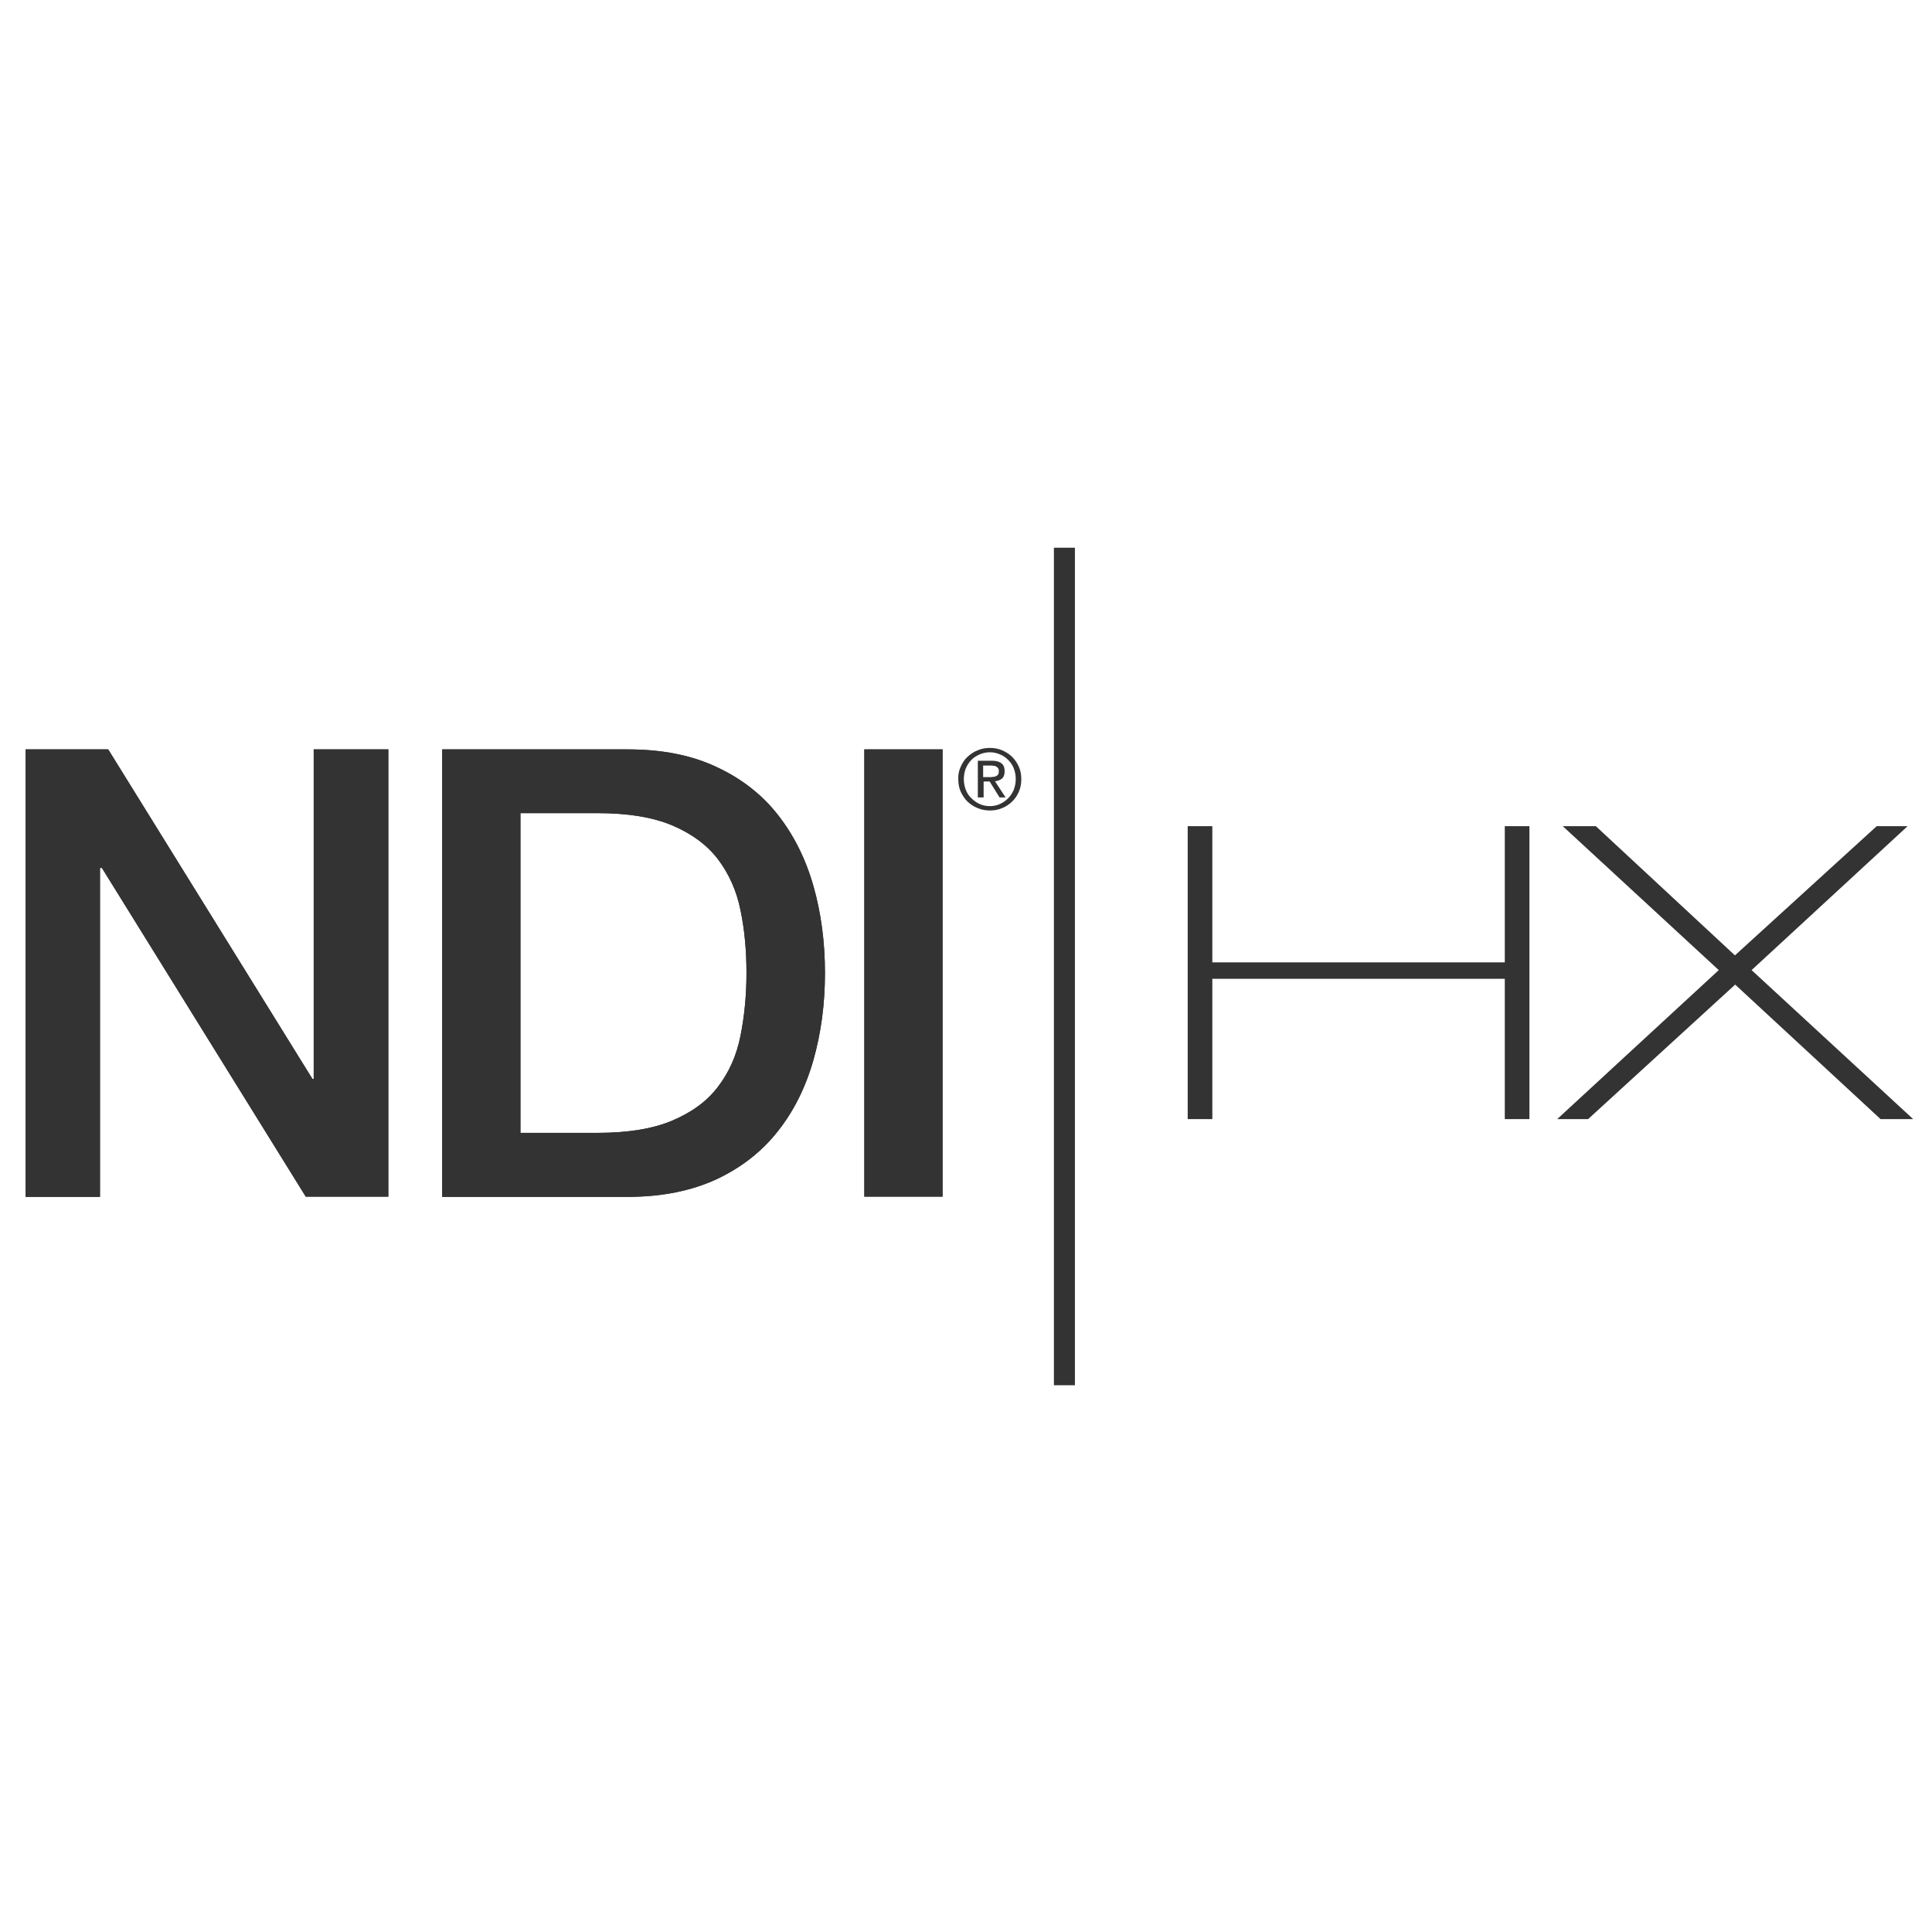 <?xml version="1.0" encoding="utf-8"?>
<!-- Generator: Adobe Illustrator 24.0.1, SVG Export Plug-In . SVG Version: 6.00 Build 0)  -->
<svg version="1.1" xmlns="http://www.w3.org/2000/svg" xmlns:xlink="http://www.w3.org/1999/xlink" x="0px" y="0px"
	 viewBox="0 0 80 80" style="enable-background:new 0 0 80 80;" xml:space="preserve">
<style type="text/css">
	.Drop_x0020_Shadow{fill:none;}
	.Round_x0020_Corners_x0020_2_x0020_pt{fill:#FFFFFF;stroke:#231F20;stroke-miterlimit:10;}
	.Live_x0020_Reflect_x0020_X{fill:none;}
	.Bevel_x0020_Soft{fill:url(#SVGID_1_);}
	.Dusk{fill:#FFFFFF;}
	.Foliage_GS{fill:#FFDD00;}
	.Pompadour_GS{fill-rule:evenodd;clip-rule:evenodd;fill:#44ADE2;}
	.st0{fill:#EC1C24;}
	.st1{fill:#E61F21;}
	.st2{fill:#E63232;}
	.st3{fill:#333333;}
	.st4{fill:#50586F;}
	.st5{fill:#555555;}
	.st6{fill:none;}
	.st7{fill:#FFFFFF;}
</style>
<linearGradient id="SVGID_1_" gradientUnits="userSpaceOnUse" x1="0" y1="0" x2="0.707" y2="0.707">
	<stop  offset="0" style="stop-color:#DEDFE3"/>
	<stop  offset="0.178" style="stop-color:#DADBDF"/>
	<stop  offset="0.361" style="stop-color:#CECFD3"/>
	<stop  offset="0.546" style="stop-color:#B9BCBF"/>
	<stop  offset="0.732" style="stop-color:#9CA0A2"/>
	<stop  offset="0.918" style="stop-color:#787D7E"/>
	<stop  offset="1" style="stop-color:#656B6C"/>
</linearGradient>
<g id="Layer_1">
</g>
<g id="left_side">
</g>
<g id="Isolation_Mode">
	<g>
		<g>
			<g>
				<path class="st3" d="M1.06,31.03h3.42l8.46,13.65h0.05V31.03h3.09v18.52h-3.42L4.22,35.94H4.14v13.62H1.06V31.03z"/>
			</g>
			<g>
				<path class="st3" d="M18.31,31.03h7.68c1.42,0,2.65,0.24,3.68,0.73c1.04,0.48,1.89,1.15,2.54,1.98
					c0.66,0.84,1.15,1.82,1.47,2.94c0.32,1.12,0.48,2.33,0.48,3.61c0,1.28-0.16,2.48-0.48,3.61c-0.32,1.12-0.81,2.11-1.47,2.94
					c-0.66,0.84-1.5,1.5-2.54,1.99c-1.04,0.48-2.27,0.73-3.68,0.73h-7.68V31.03z M21.55,46.91h3.19c1.26,0,2.3-0.17,3.1-0.51
					c0.8-0.34,1.44-0.8,1.89-1.4c0.46-0.6,0.77-1.3,0.93-2.1c0.16-0.8,0.25-1.67,0.25-2.61c0-0.93-0.08-1.8-0.25-2.61
					c-0.16-0.8-0.48-1.5-0.93-2.1c-0.46-0.6-1.09-1.06-1.89-1.4c-0.8-0.34-1.84-0.51-3.1-0.51h-3.19V46.91z"/>
			</g>
			<g>
				<path class="st3" d="M35.79,31.03h3.24v18.52h-3.24V31.03z"/>
			</g>
			<g>
				<path class="st3" d="M1.06,31.03h3.42l8.46,13.65h0.05V31.03h3.09v18.52h-3.42L4.22,35.94H4.14v13.62H1.06V31.03z"/>
			</g>
			<g>
				<path class="st3" d="M18.31,31.03h7.68c1.42,0,2.65,0.24,3.68,0.73c1.04,0.48,1.89,1.15,2.54,1.98
					c0.66,0.84,1.15,1.82,1.47,2.94c0.32,1.12,0.48,2.33,0.48,3.61c0,1.28-0.16,2.48-0.48,3.61c-0.32,1.12-0.81,2.11-1.47,2.94
					c-0.66,0.84-1.5,1.5-2.54,1.99c-1.04,0.48-2.27,0.73-3.68,0.73h-7.68V31.03z M21.55,46.91h3.19c1.26,0,2.3-0.17,3.1-0.51
					c0.8-0.34,1.44-0.8,1.89-1.4c0.46-0.6,0.77-1.3,0.93-2.1c0.16-0.8,0.25-1.67,0.25-2.61c0-0.93-0.08-1.8-0.25-2.61
					c-0.16-0.8-0.48-1.5-0.93-2.1c-0.46-0.6-1.09-1.06-1.89-1.4c-0.8-0.34-1.84-0.51-3.1-0.51h-3.19V46.91z"/>
			</g>
			<g>
				<path class="st3" d="M35.79,31.03h3.24v18.52h-3.24V31.03z"/>
			</g>
			<rect x="43.64" y="22.68" class="st3" width="0.87" height="34.68"/>
			<path class="st3" d="M49.18,34.21h1.02v5.64h12.11v-5.64h1.02v12.13h-1.02v-5.81H50.2v5.81h-1.02V34.21z"/>
			<path class="st3" d="M71.17,40.17l-6.46-5.96h1.37l5.76,5.35l5.87-5.35h1.28l-6.46,5.96l6.69,6.17h-1.35l-6.02-5.57l-6.09,5.57
				h-1.28L71.17,40.17z"/>
			<g>
				<path class="st3" d="M39.78,31.75c0.07-0.16,0.16-0.3,0.28-0.41s0.26-0.21,0.42-0.27c0.16-0.07,0.33-0.1,0.51-0.1
					c0.18,0,0.35,0.03,0.51,0.1c0.16,0.07,0.3,0.16,0.41,0.27s0.21,0.25,0.28,0.41c0.07,0.16,0.1,0.33,0.1,0.51
					c0,0.19-0.03,0.36-0.1,0.52c-0.07,0.16-0.16,0.3-0.28,0.41c-0.12,0.12-0.26,0.21-0.41,0.27c-0.16,0.07-0.33,0.1-0.51,0.1
					c-0.18,0-0.35-0.03-0.51-0.1c-0.16-0.06-0.3-0.16-0.42-0.27c-0.12-0.12-0.21-0.26-0.28-0.41c-0.07-0.16-0.1-0.33-0.1-0.52
					C39.67,32.08,39.71,31.9,39.78,31.75z M39.99,32.7c0.05,0.14,0.13,0.25,0.23,0.35c0.1,0.1,0.21,0.18,0.34,0.24
					c0.13,0.06,0.27,0.09,0.43,0.09c0.15,0,0.29-0.03,0.42-0.09c0.13-0.06,0.24-0.14,0.34-0.24c0.1-0.1,0.17-0.22,0.23-0.35
					c0.05-0.14,0.08-0.28,0.08-0.44c0-0.16-0.03-0.3-0.08-0.44c-0.05-0.13-0.13-0.25-0.23-0.35c-0.1-0.1-0.21-0.18-0.34-0.23
					c-0.13-0.06-0.27-0.09-0.42-0.09c-0.15,0-0.3,0.03-0.43,0.09c-0.13,0.06-0.25,0.13-0.34,0.23c-0.1,0.1-0.17,0.22-0.23,0.35
					c-0.05,0.13-0.08,0.28-0.08,0.44C39.91,32.42,39.94,32.57,39.99,32.7z M41.07,31.5c0.18,0,0.32,0.04,0.4,0.11
					c0.09,0.07,0.13,0.18,0.13,0.33c0,0.14-0.04,0.24-0.11,0.3c-0.08,0.06-0.17,0.1-0.29,0.11l0.44,0.67h-0.25l-0.41-0.66h-0.25
					v0.66h-0.24V31.5H41.07z M40.96,32.18c0.05,0,0.1,0,0.15-0.01c0.05,0,0.09-0.01,0.13-0.03c0.04-0.02,0.07-0.04,0.09-0.07
					c0.02-0.03,0.03-0.08,0.03-0.14c0-0.05-0.01-0.09-0.03-0.12c-0.02-0.03-0.05-0.05-0.08-0.07c-0.03-0.02-0.07-0.03-0.11-0.03
					c-0.04-0.01-0.08-0.01-0.12-0.01h-0.31v0.48H40.96z"/>
			</g>
		</g>
	</g>
</g>
</svg>
